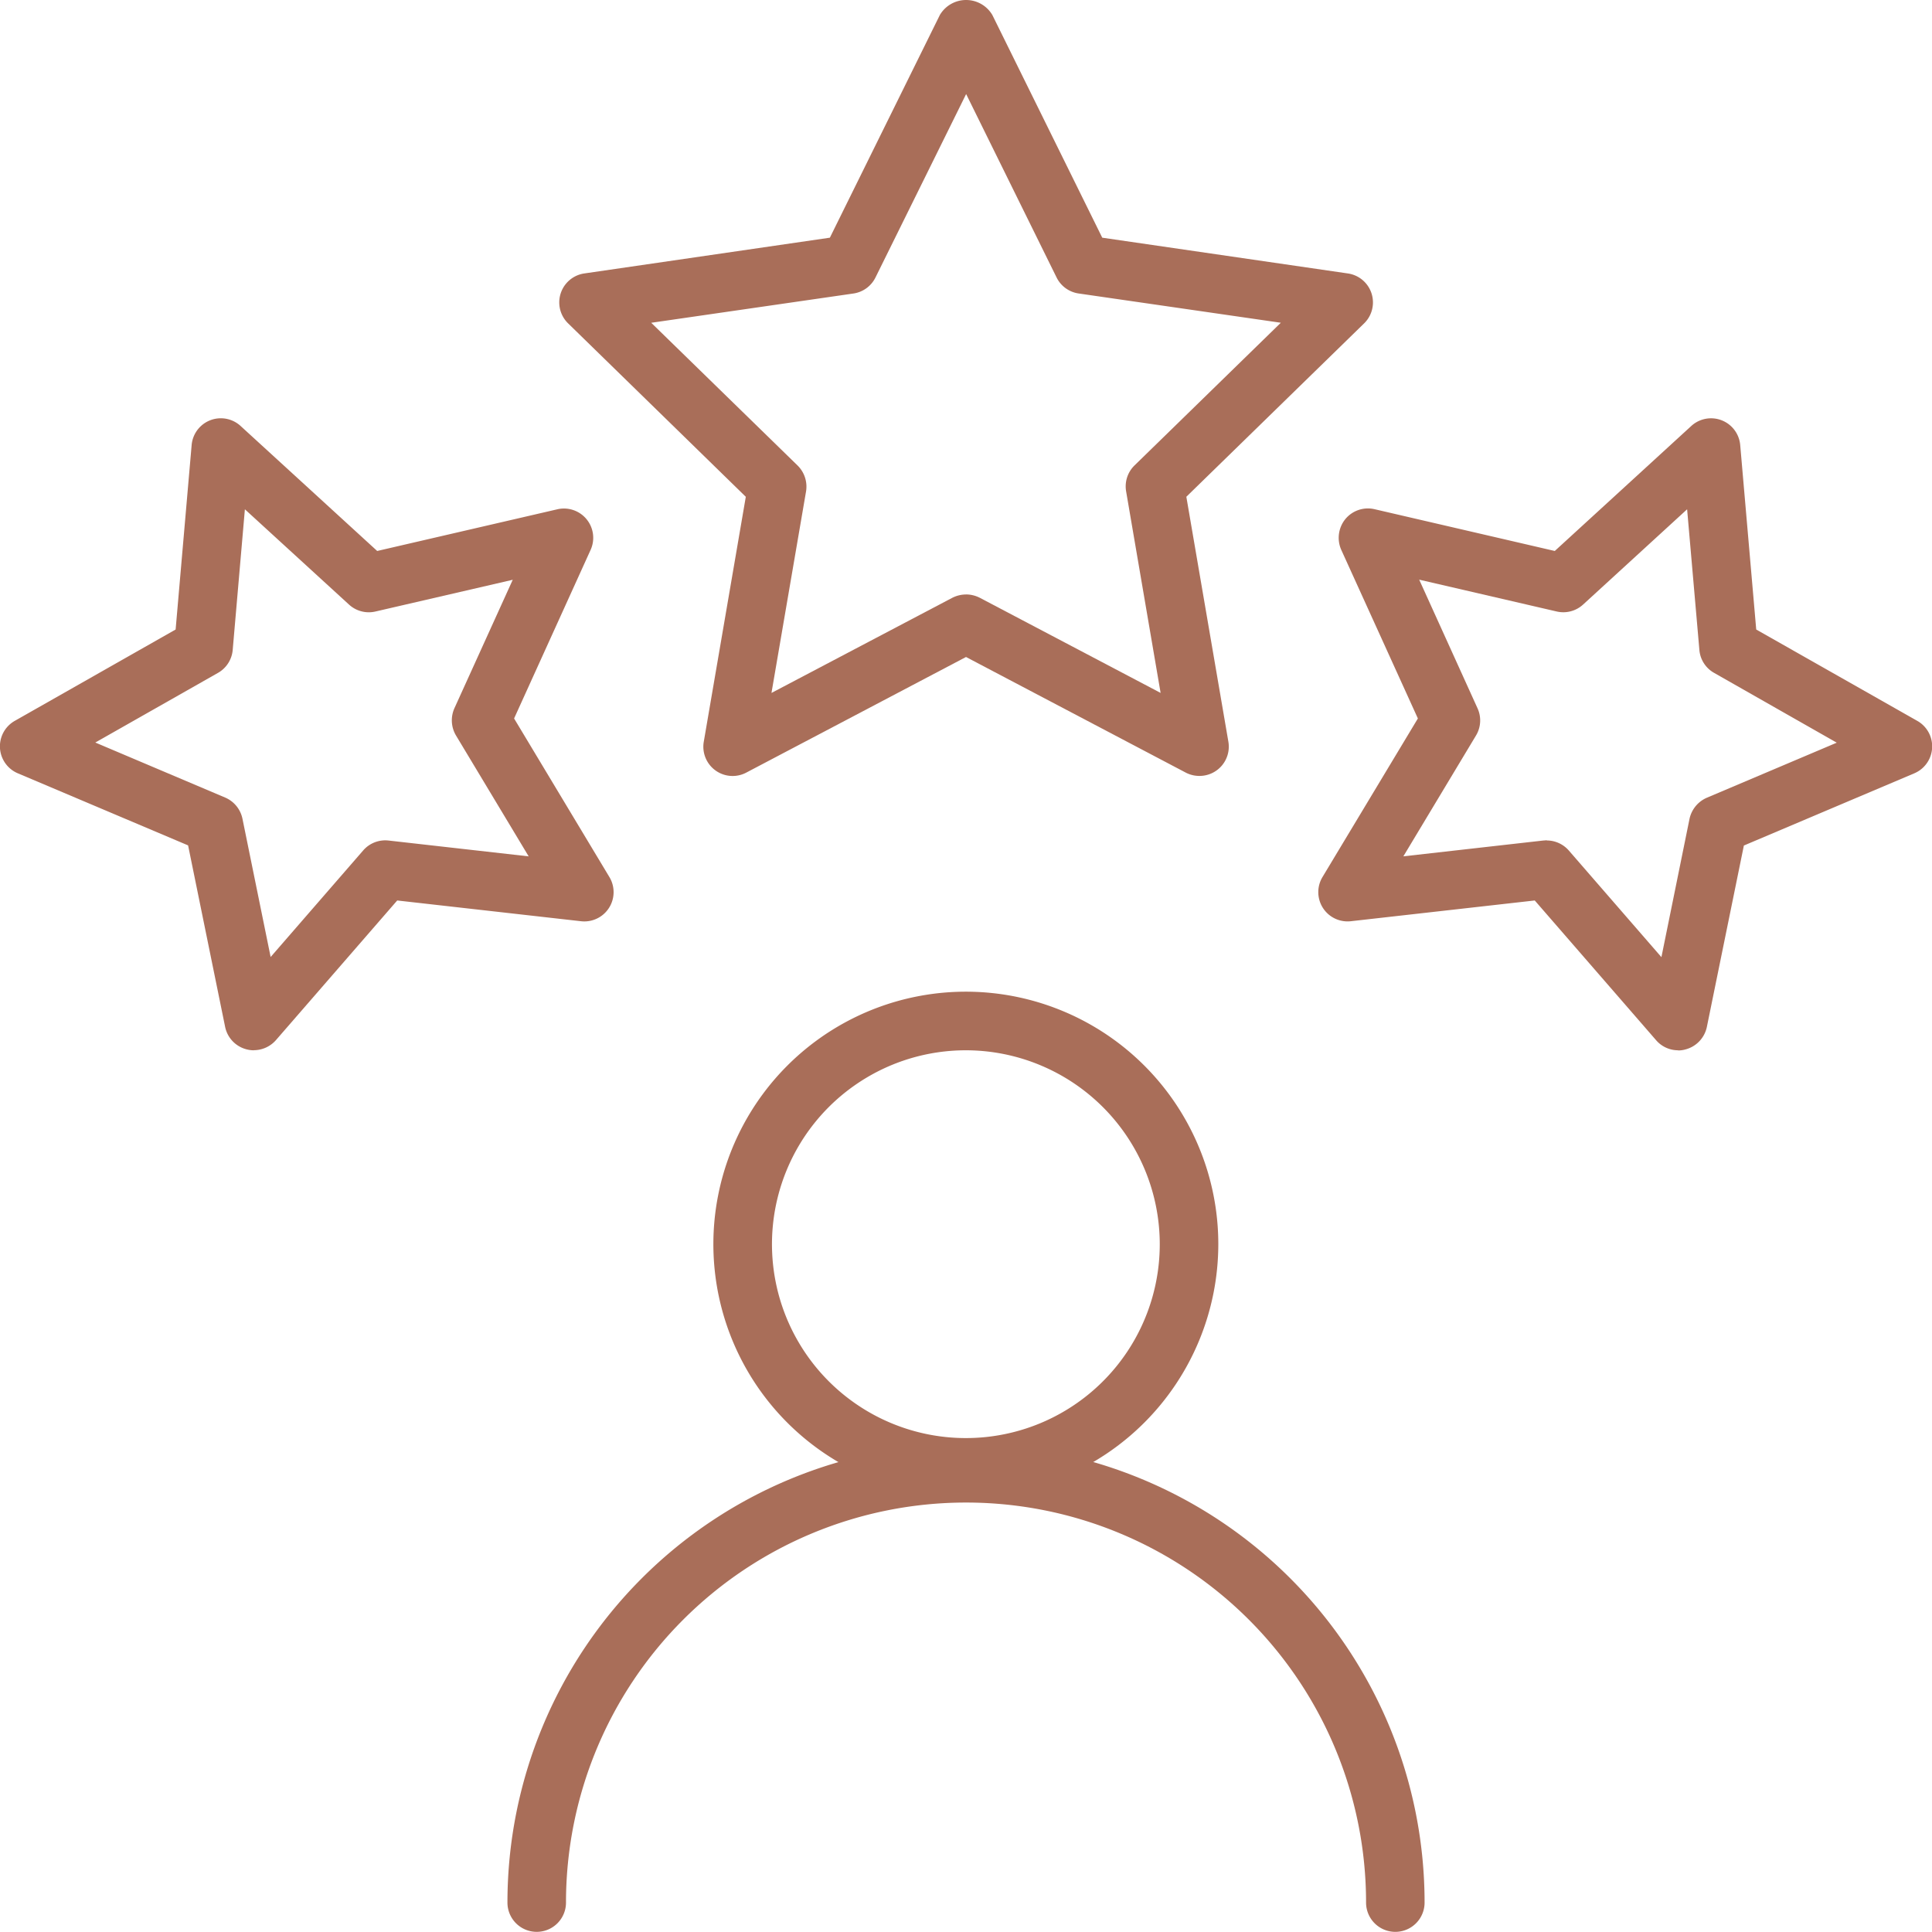<svg xmlns="http://www.w3.org/2000/svg" width="66.003" height="65.997" viewBox="0 0 66.003 65.997">
  <g id="グループ_151" data-name="グループ 151" transform="translate(0.001 -0.002)">
    <path id="パス_2428" data-name="パス 2428" d="M27.565,26.509a1,1,0,0,1-.466-.114l-7.506-3.949-7.506,3.949a1,1,0,0,1-1.453-1.054l1.436-8.368L6,11.049A1,1,0,0,1,6.55,9.343l8.392-1.222L18.7.512a1.041,1.041,0,0,1,1.792,0l3.755,7.609,8.392,1.222a1,1,0,0,1,.554,1.706l-6.073,5.923,1.436,8.368a1,1,0,0,1-.986,1.169m-7.972-6.2a1.039,1.039,0,0,1,.466.114l6.177,3.25-1.178-6.884a1,1,0,0,1,.285-.886l5-4.876-6.909-1a1,1,0,0,1-.752-.547l-3.09-6.266L16.5,9.481a1,1,0,0,1-.752.547l-6.909,1,5,4.876a1.012,1.012,0,0,1,.289.886l-1.181,6.884,6.177-3.25a1.05,1.05,0,0,1,.466-.114" transform="translate(13.408 0.001)" fill="#a96e59"/>
    <path id="パス_2429" data-name="パス 2429" d="M25.715,25.846a.99.99,0,0,1-.755-.346l-4.144-4.772-6.285.709a1,1,0,0,1-.966-1.511l3.258-5.416L14.206,8.751A1.015,1.015,0,0,1,14.344,7.7a1,1,0,0,1,1-.339L21.5,8.788,26.161,4.52a1,1,0,0,1,1.674.651l.547,6.3,5.5,3.12a1,1,0,0,1-.1,1.793L27.96,18.851l-1.265,6.2a1.007,1.007,0,0,1-.731.766.9.9,0,0,1-.248.034m-4.489-7.173a1,1,0,0,1,.755.346l3.161,3.64.96-4.725a1.02,1.02,0,0,1,.594-.722l4.436-1.88L26.94,12.951a.994.994,0,0,1-.5-.782l-.419-4.805-3.553,3.254a1,1,0,0,1-.9.238l-4.7-1.088L18.86,14.16a1,1,0,0,1-.05.93l-2.483,4.13,4.788-.541c.037,0,.074-.007.111-.007" transform="translate(31.615 10.037)" fill="#a96e59"/>
    <path id="パス_2430" data-name="パス 2430" d="M8.671,25.846a.968.968,0,0,1-.255-.034,1,1,0,0,1-.725-.766l-1.265-6.2L.608,16.383a1,1,0,0,1-.1-1.793L6,11.471l.547-6.3A1,1,0,0,1,8.222,4.52l4.664,4.268,6.154-1.424a1,1,0,0,1,1.137,1.387l-2.614,5.759,3.255,5.416a1,1,0,0,1-.97,1.511l-6.278-.709L9.426,25.5a1.009,1.009,0,0,1-.755.343M3.256,15.332l4.436,1.88a1.008,1.008,0,0,1,.591.722l.963,4.725,3.161-3.64a1,1,0,0,1,.866-.339l4.788.541-2.483-4.13a1.013,1.013,0,0,1-.054-.93l1.993-4.389-4.694,1.085a1,1,0,0,1-.9-.238L8.366,7.364,7.95,12.169a1,1,0,0,1-.5.782Zm3.7-3.25h0Z" transform="translate(-0.001 10.037)" fill="#a96e59"/>
    <path id="パス_2431" data-name="パス 2431" d="M15.886,27.34a8.625,8.625,0,1,1,8.62-8.623,8.63,8.63,0,0,1-8.62,8.623m0-15.248a6.624,6.624,0,1,0,6.62,6.625,6.63,6.63,0,0,0-6.62-6.625" transform="translate(17.114 23.791)" fill="#a96e59"/>
    <path id="パス_2432" data-name="パス 2432" d="M35.5,31.367a1,1,0,0,1-1-1,13.666,13.666,0,1,0-27.333,0,1,1,0,1,1-2,0,15.666,15.666,0,1,1,31.332,0,1,1,0,0,1-1,1" transform="translate(12.168 34.633)" fill="#a96e59"/>
  </g>
</svg>
